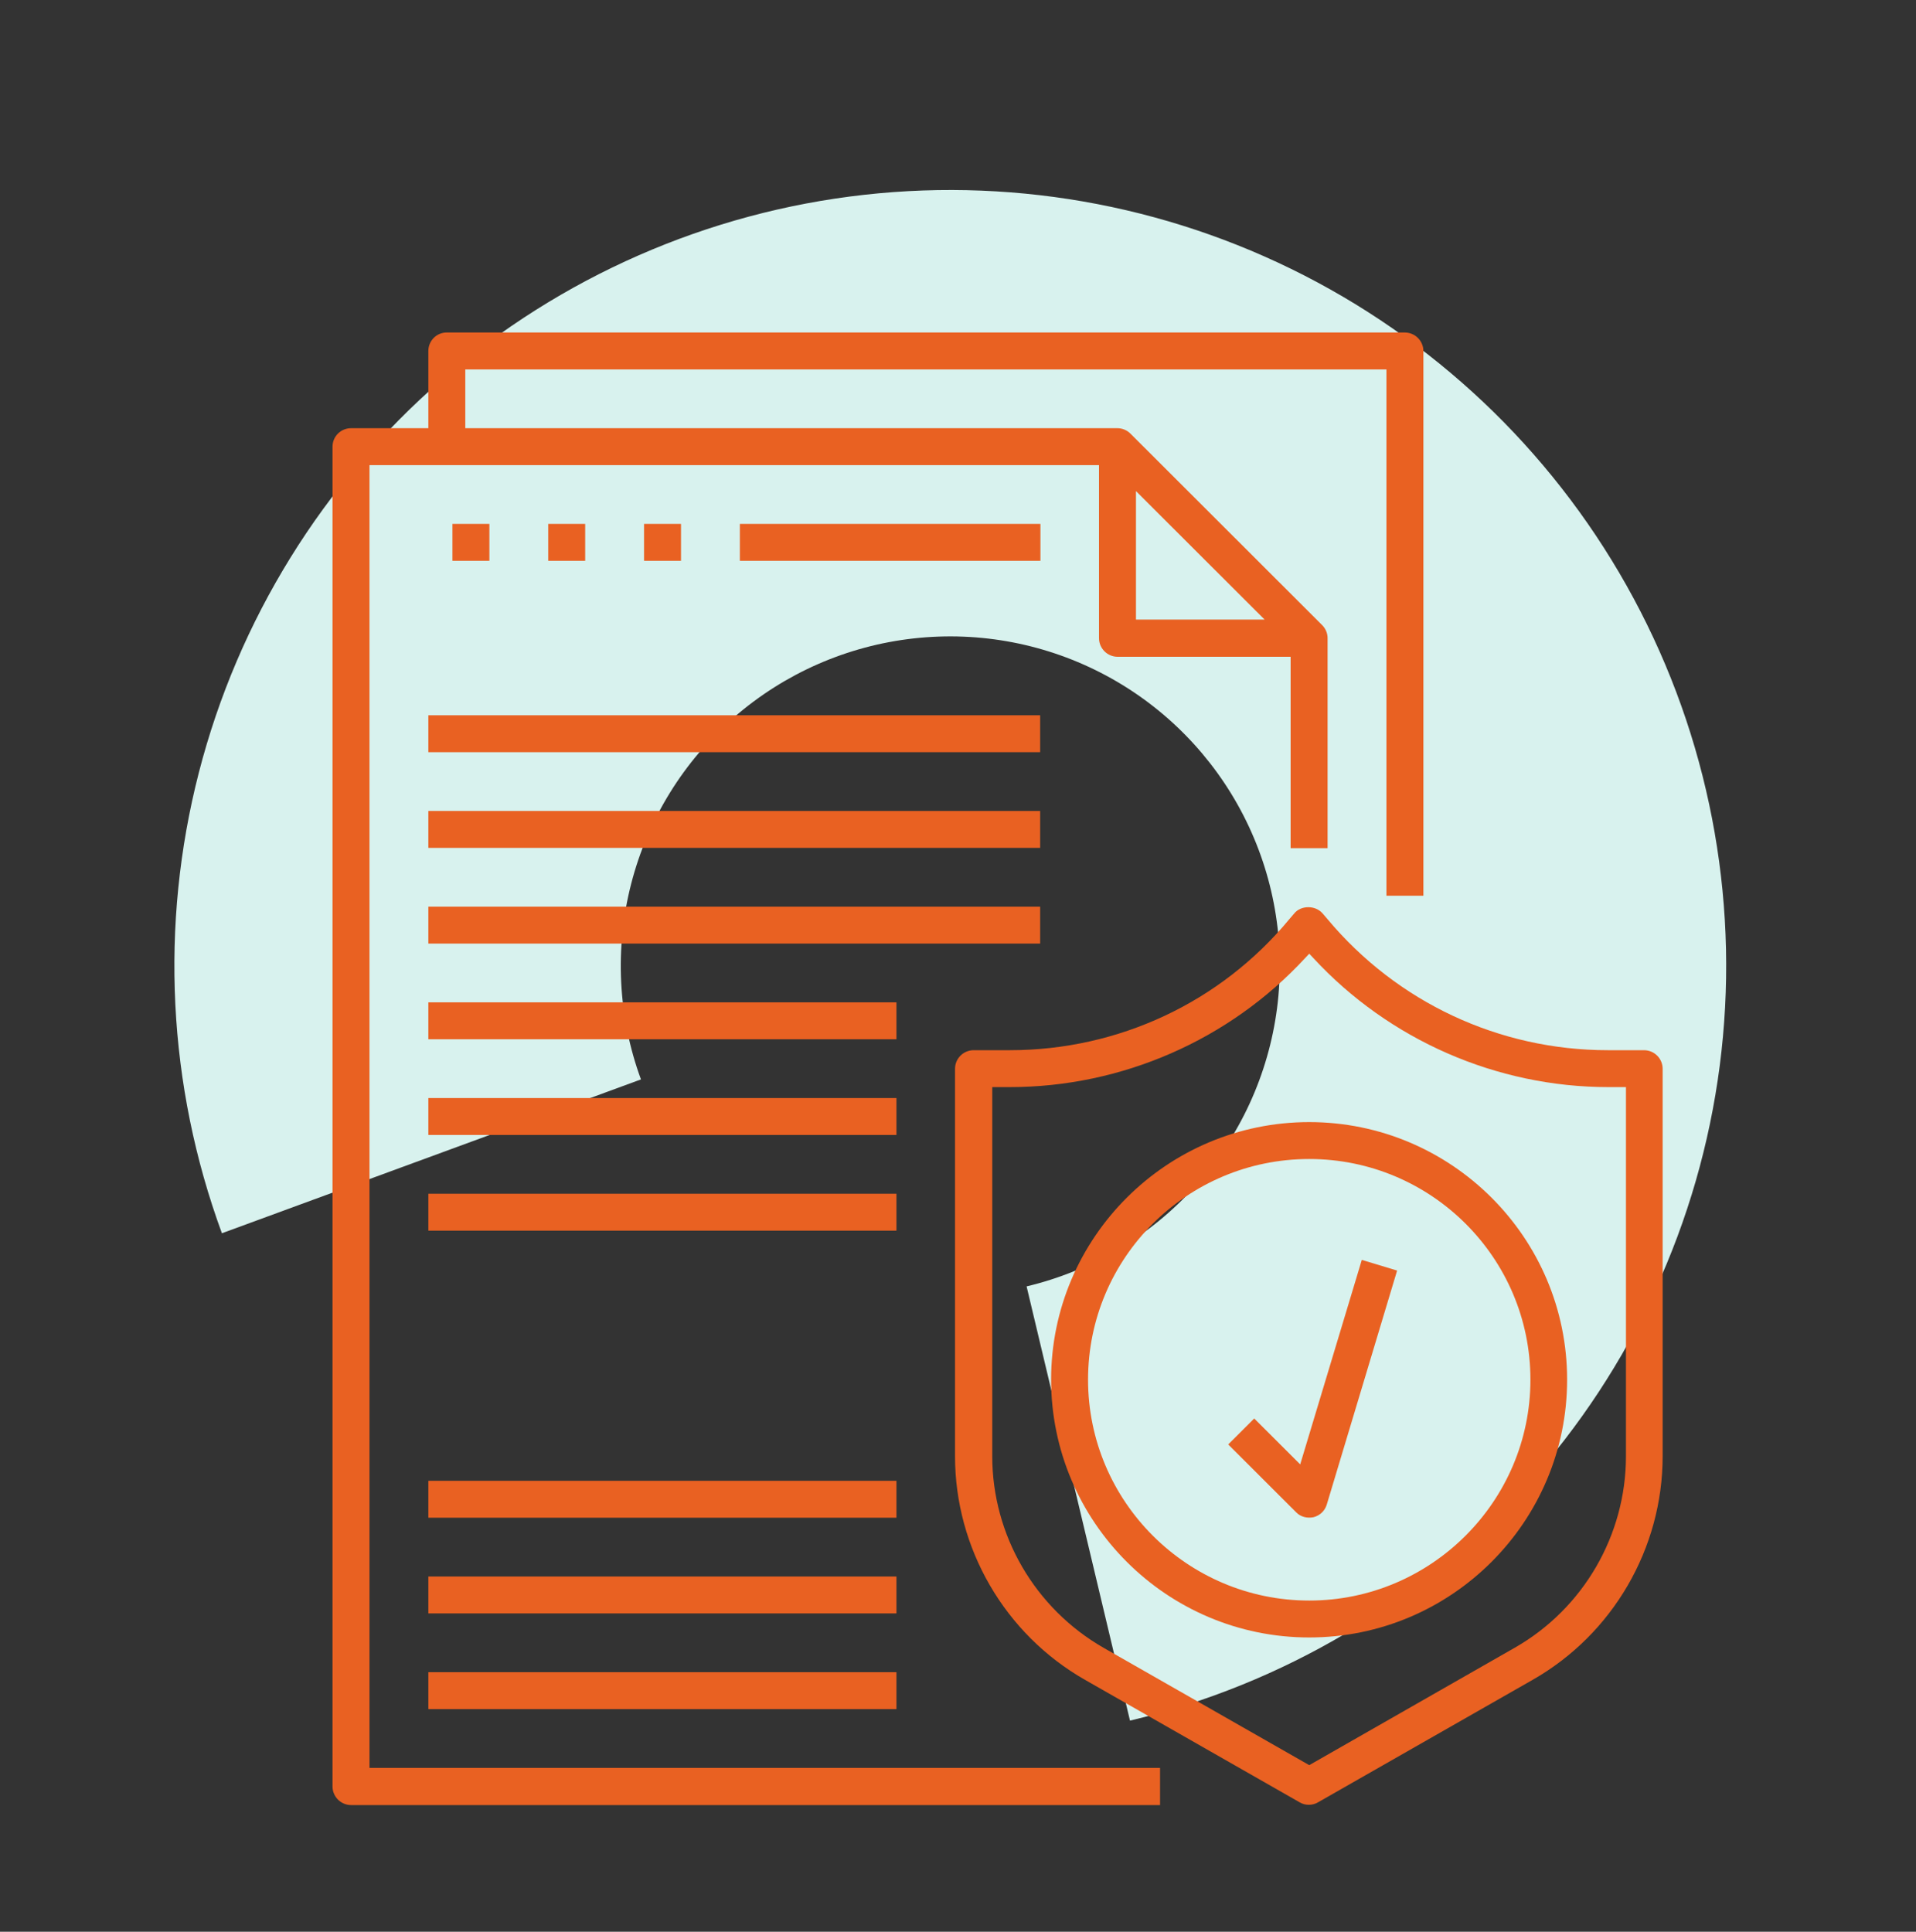 <svg width="121" height="122" viewBox="0 0 121 122" fill="none" xmlns="http://www.w3.org/2000/svg">
<rect x="0" y="0" width="121" height="122" fill="#333333" stroke="none"/>
<path d="M71.362 108.667C81.03 106.366 89.769 101.179 96.42 93.795C103.071 86.411 107.32 77.179 108.603 67.324C109.885 57.469 108.141 47.458 103.601 38.617C99.062 29.777 91.942 22.526 83.185 17.826C74.429 13.126 64.451 11.2 54.574 12.303C44.698 13.406 35.39 17.486 27.886 24.001C20.383 30.517 15.037 39.16 12.56 48.784C10.082 58.408 10.589 68.558 14.014 77.887L40.478 68.171C39.024 64.21 38.809 59.899 39.861 55.812C40.913 51.725 43.183 48.055 46.37 45.288C49.556 42.521 53.509 40.788 57.703 40.32C61.897 39.852 66.135 40.67 69.853 42.665C73.572 44.661 76.595 47.741 78.523 51.495C80.451 55.249 81.192 59.501 80.647 63.686C80.102 67.871 78.298 71.791 75.474 74.927C72.649 78.062 68.938 80.265 64.832 81.243L71.362 108.667Z" fill="#D8F2EE"/>
<path d="M89.891 56.57V22.174C89.891 21.535 89.372 21 88.715 21H28.209C27.569 21 27.051 21.518 27.051 22.174V27.043H22.176C21.519 27.043 21 27.561 21 28.218V112.826C21 113.465 21.519 114 22.176 114H73.26V111.652H23.334V29.375H69.405V40.304C69.405 40.943 69.924 41.479 70.581 41.479H81.506V53.566H83.84V40.304C83.84 39.994 83.719 39.7 83.494 39.476L71.393 27.389C71.168 27.164 70.874 27.043 70.563 27.043H29.384V23.331H87.557V56.57H89.891ZM71.739 31.015L79.864 39.13H71.739V31.015Z" fill="#E96122"/>
<path d="M63.769 66.326H61.487C60.848 66.326 60.312 66.844 60.312 67.5V91.967C60.312 97.786 63.458 103.208 68.523 106.092L82.077 113.827C82.422 114.035 82.889 114.035 83.235 113.827L96.788 106.092C101.854 103.208 105 97.786 105 91.967V67.5C105 66.861 104.481 66.326 103.824 66.326H101.542C94.679 66.326 88.231 63.304 83.84 58.055L83.529 57.692C83.322 57.451 82.993 57.295 82.63 57.295C82.267 57.295 81.939 57.433 81.731 57.692L81.42 58.055C77.081 63.304 70.632 66.326 63.769 66.326ZM82.422 60.507L82.682 60.231L82.941 60.507C87.73 65.687 94.524 68.657 101.577 68.657H102.683V91.967C102.683 96.957 99.987 101.602 95.647 104.071L82.682 111.479L69.699 104.071C65.36 101.585 62.663 96.957 62.663 91.967V68.657H63.769C70.84 68.657 77.634 65.687 82.422 60.507Z" fill="#E96122"/>
<path d="M82.682 70.867C73.692 70.867 66.38 78.171 66.38 87.133C66.38 96.111 73.692 103.415 82.682 103.415C91.671 103.415 98.967 96.111 98.967 87.133C98.967 78.154 91.654 70.867 82.682 70.867ZM82.682 101.084C74.989 101.084 68.713 94.834 68.713 87.133C68.713 79.431 74.972 73.198 82.682 73.198C90.392 73.198 96.65 79.449 96.65 87.133C96.65 94.816 90.375 101.084 82.682 101.084Z" fill="#E96122"/>
<path d="M83.788 95.024L88.231 80.243L86.001 79.57L82.111 92.485L79.207 89.585L77.565 91.225L81.852 95.507C82.129 95.801 82.561 95.904 82.958 95.818C83.356 95.714 83.667 95.421 83.788 95.024Z" fill="#E96122"/>
<path d="M65.688 45.174H27.051V47.505H65.688V45.174Z" fill="#E96122"/>
<path d="M65.688 51.217H27.051V53.548H65.688V51.217Z" fill="#E96122"/>
<path d="M65.688 57.261H27.051V59.592H65.688V57.261Z" fill="#E96122"/>
<path d="M56.612 63.304H27.051V65.635H56.612V63.304Z" fill="#E96122"/>
<path d="M56.612 69.348H27.051V71.679H56.612V69.348Z" fill="#E96122"/>
<path d="M56.612 75.391H27.051V77.722H56.612V75.391Z" fill="#E96122"/>
<path d="M56.612 93.521H27.051V95.852H56.612V93.521Z" fill="#E96122"/>
<path d="M56.612 99.565H27.051V101.896H56.612V99.565Z" fill="#E96122"/>
<path d="M56.612 105.608H27.051V107.939H56.612V105.608Z" fill="#E96122"/>
<path d="M30.906 33.087H28.572V35.418H30.906V33.087Z" fill="#E96122"/>
<path d="M36.956 33.087H34.623V35.418H36.956V33.087Z" fill="#E96122"/>
<path d="M43.007 33.087H40.673V35.418H43.007V33.087Z" fill="#E96122"/>
<path d="M65.706 33.087H46.724V35.418H65.706V33.087Z" fill="#E96122"/>
</svg>
